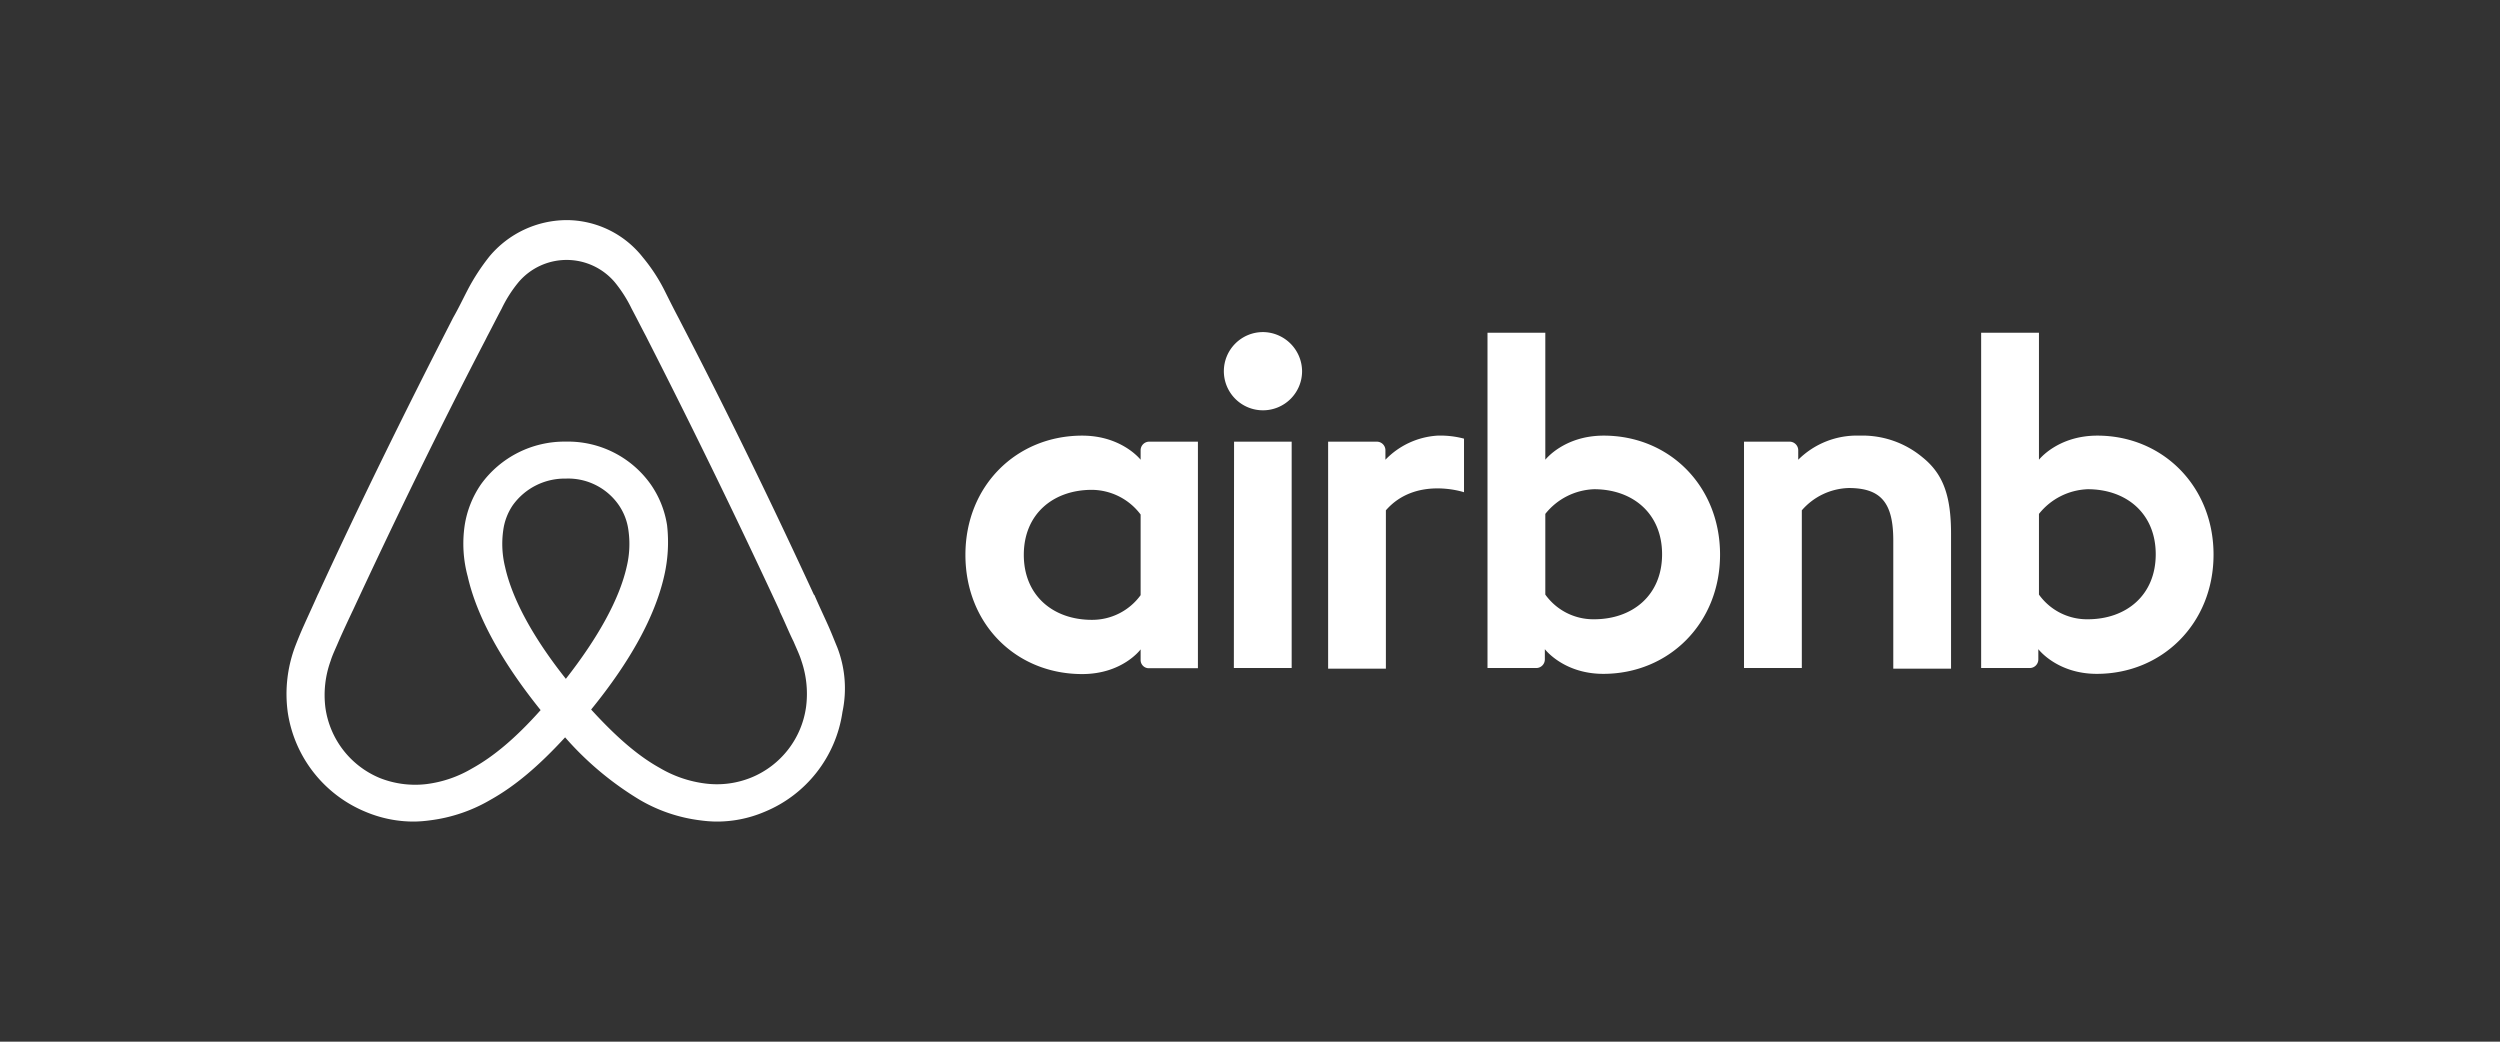 <svg xmlns="http://www.w3.org/2000/svg" viewBox="0 0 480 200"><rect x="0" y="0" width="480" height="200" fill="#333333" stroke="none"/><defs><style>.a{fill:#fff;}</style></defs><title>airbnb_480x200_negativ</title><path class="a" d="M250,71.28a7.51,7.51,0,1,1-7.51-7.52A7.57,7.57,0,0,1,250,71.28ZM219,86.42v1.85s-3.59-4.63-11.22-4.63c-12.59,0-22.42,9.6-22.42,22.89s9.71,22.89,22.42,22.89c7.75,0,11.22-4.74,11.22-4.74v2a1.57,1.57,0,0,0,1.61,1.62H230V84.8h-9.37A1.65,1.65,0,0,0,219,86.42Zm0,27.85a11.49,11.49,0,0,1-9.37,4.74c-7.39,0-13.06-4.62-13.06-12.48s5.67-12.48,13.06-12.48A11.81,11.81,0,0,1,219,98.79ZM236.94,84.8H248v43.46h-11.1Zm165.75-1.16c-7.63,0-11.21,4.63-11.21,4.63V63.88h-11.1v64.38h9.37a1.65,1.65,0,0,0,1.61-1.62v-2h0s3.59,4.74,11.22,4.74c12.6,0,22.42-9.71,22.42-22.89S415.18,83.64,402.69,83.64Zm-1.85,35.26a11.33,11.33,0,0,1-9.36-4.74V98.67a12.54,12.54,0,0,1,9.36-4.74c7.4,0,13.06,4.63,13.06,12.49S408.24,118.9,400.84,118.9ZM374.6,102.49v25.89H363.51V103.76c0-7.17-2.31-10.06-8.56-10.06a12.38,12.38,0,0,0-9,4.28v30.28h-11.1V84.8h8.79a1.66,1.66,0,0,1,1.62,1.62v1.85A15.93,15.93,0,0,1,357,83.64a18,18,0,0,1,12.13,4.17C373.1,91,374.6,95.2,374.6,102.49ZM307.91,83.64c-7.63,0-11.21,4.63-11.21,4.63V63.88H285.6v64.38H295a1.65,1.65,0,0,0,1.61-1.62v-2h0s3.59,4.74,11.22,4.74c12.59,0,22.42-9.71,22.42-22.89S320.51,83.64,307.91,83.64Zm-1.85,35.26a11.33,11.33,0,0,1-9.36-4.74V98.67a12.54,12.54,0,0,1,9.36-4.74c7.4,0,13.06,4.63,13.06,12.49S313.46,118.9,306.06,118.9ZM276,83.64a17.7,17.7,0,0,1,5.09.58V94.51s-9.25-3.12-15,3.47v30.4H255V84.8h9.37A1.65,1.65,0,0,1,266,86.42v1.85A15.18,15.18,0,0,1,276,83.64ZM160.77,124.33c-.58-1.39-1.16-2.89-1.73-4.16-.93-2.08-1.85-4-2.66-5.9l-.12-.11c-8-17.34-16.53-34.91-25.54-52.25l-.35-.69c-.92-1.73-1.85-3.58-2.77-5.43a33.4,33.4,0,0,0-4.16-6.36,18.69,18.69,0,0,0-14.68-7.17A19.43,19.43,0,0,0,94,49.2a40.41,40.41,0,0,0-4.16,6.36C88.88,57.41,88,59.26,87,61l-.35.69C77.78,79,69.11,96.59,61.14,113.93l-.12.23c-.81,1.85-1.73,3.81-2.66,5.89-.58,1.28-1.15,2.66-1.73,4.17a26,26,0,0,0-1.39,12.48,24.57,24.57,0,0,0,15,19.19,23.72,23.72,0,0,0,9.36,1.85,25.26,25.26,0,0,0,3-.24,30.38,30.38,0,0,0,11.56-3.93c4.74-2.65,9.25-6.47,14.34-12a60.43,60.43,0,0,0,14.33,12,30.38,30.38,0,0,0,11.56,3.93,25.26,25.26,0,0,0,3,.24,23.31,23.31,0,0,0,9.36-1.85,24.52,24.52,0,0,0,15-19.19A21.82,21.82,0,0,0,160.77,124.33Zm-52.13,6c-6.24-7.86-10.29-15.26-11.67-21.5a18.54,18.54,0,0,1-.35-7,11.2,11.2,0,0,1,1.85-4.85,12.27,12.27,0,0,1,10.17-5.09,11.82,11.82,0,0,1,10.17,5.09,11.08,11.08,0,0,1,1.85,4.85,18.63,18.63,0,0,1-.34,7C118.93,115,114.88,122.37,108.64,130.34Zm46.12,5.43a17.18,17.18,0,0,1-10.52,13.53,17.51,17.51,0,0,1-8.78,1.15,22.72,22.72,0,0,1-8.79-3c-4.16-2.31-8.32-5.9-13.17-11.21,7.62-9.37,12.25-17.92,14-25.55a28.85,28.85,0,0,0,.58-9.82A18.69,18.69,0,0,0,124.94,93a19.47,19.47,0,0,0-16.3-8.21A19.78,19.78,0,0,0,92.34,93a19,19,0,0,0-3.12,7.86,24.11,24.11,0,0,0,.58,9.82c1.73,7.63,6.47,16.3,14,25.66-4.74,5.32-9,8.9-13.18,11.21a22.7,22.7,0,0,1-8.78,3A18.46,18.46,0,0,1,73,149.41a17.18,17.18,0,0,1-10.52-13.52,19.32,19.32,0,0,1,1-9c.35-1.15.93-2.31,1.51-3.69.8-1.85,1.73-3.82,2.65-5.78l.12-.24c8-17.22,16.53-34.79,25.43-51.89l.35-.7c.92-1.73,1.84-3.58,2.77-5.31a24.77,24.77,0,0,1,3.24-5.09,12.12,12.12,0,0,1,18.49,0,25.64,25.64,0,0,1,3.24,5.09c.92,1.73,1.85,3.58,2.77,5.31l.35.7c8.78,17.22,17.33,34.79,25.31,52v.12c.92,1.85,1.73,3.93,2.66,5.78.58,1.38,1.15,2.54,1.5,3.69A19.5,19.5,0,0,1,154.76,135.77Z"/></svg>